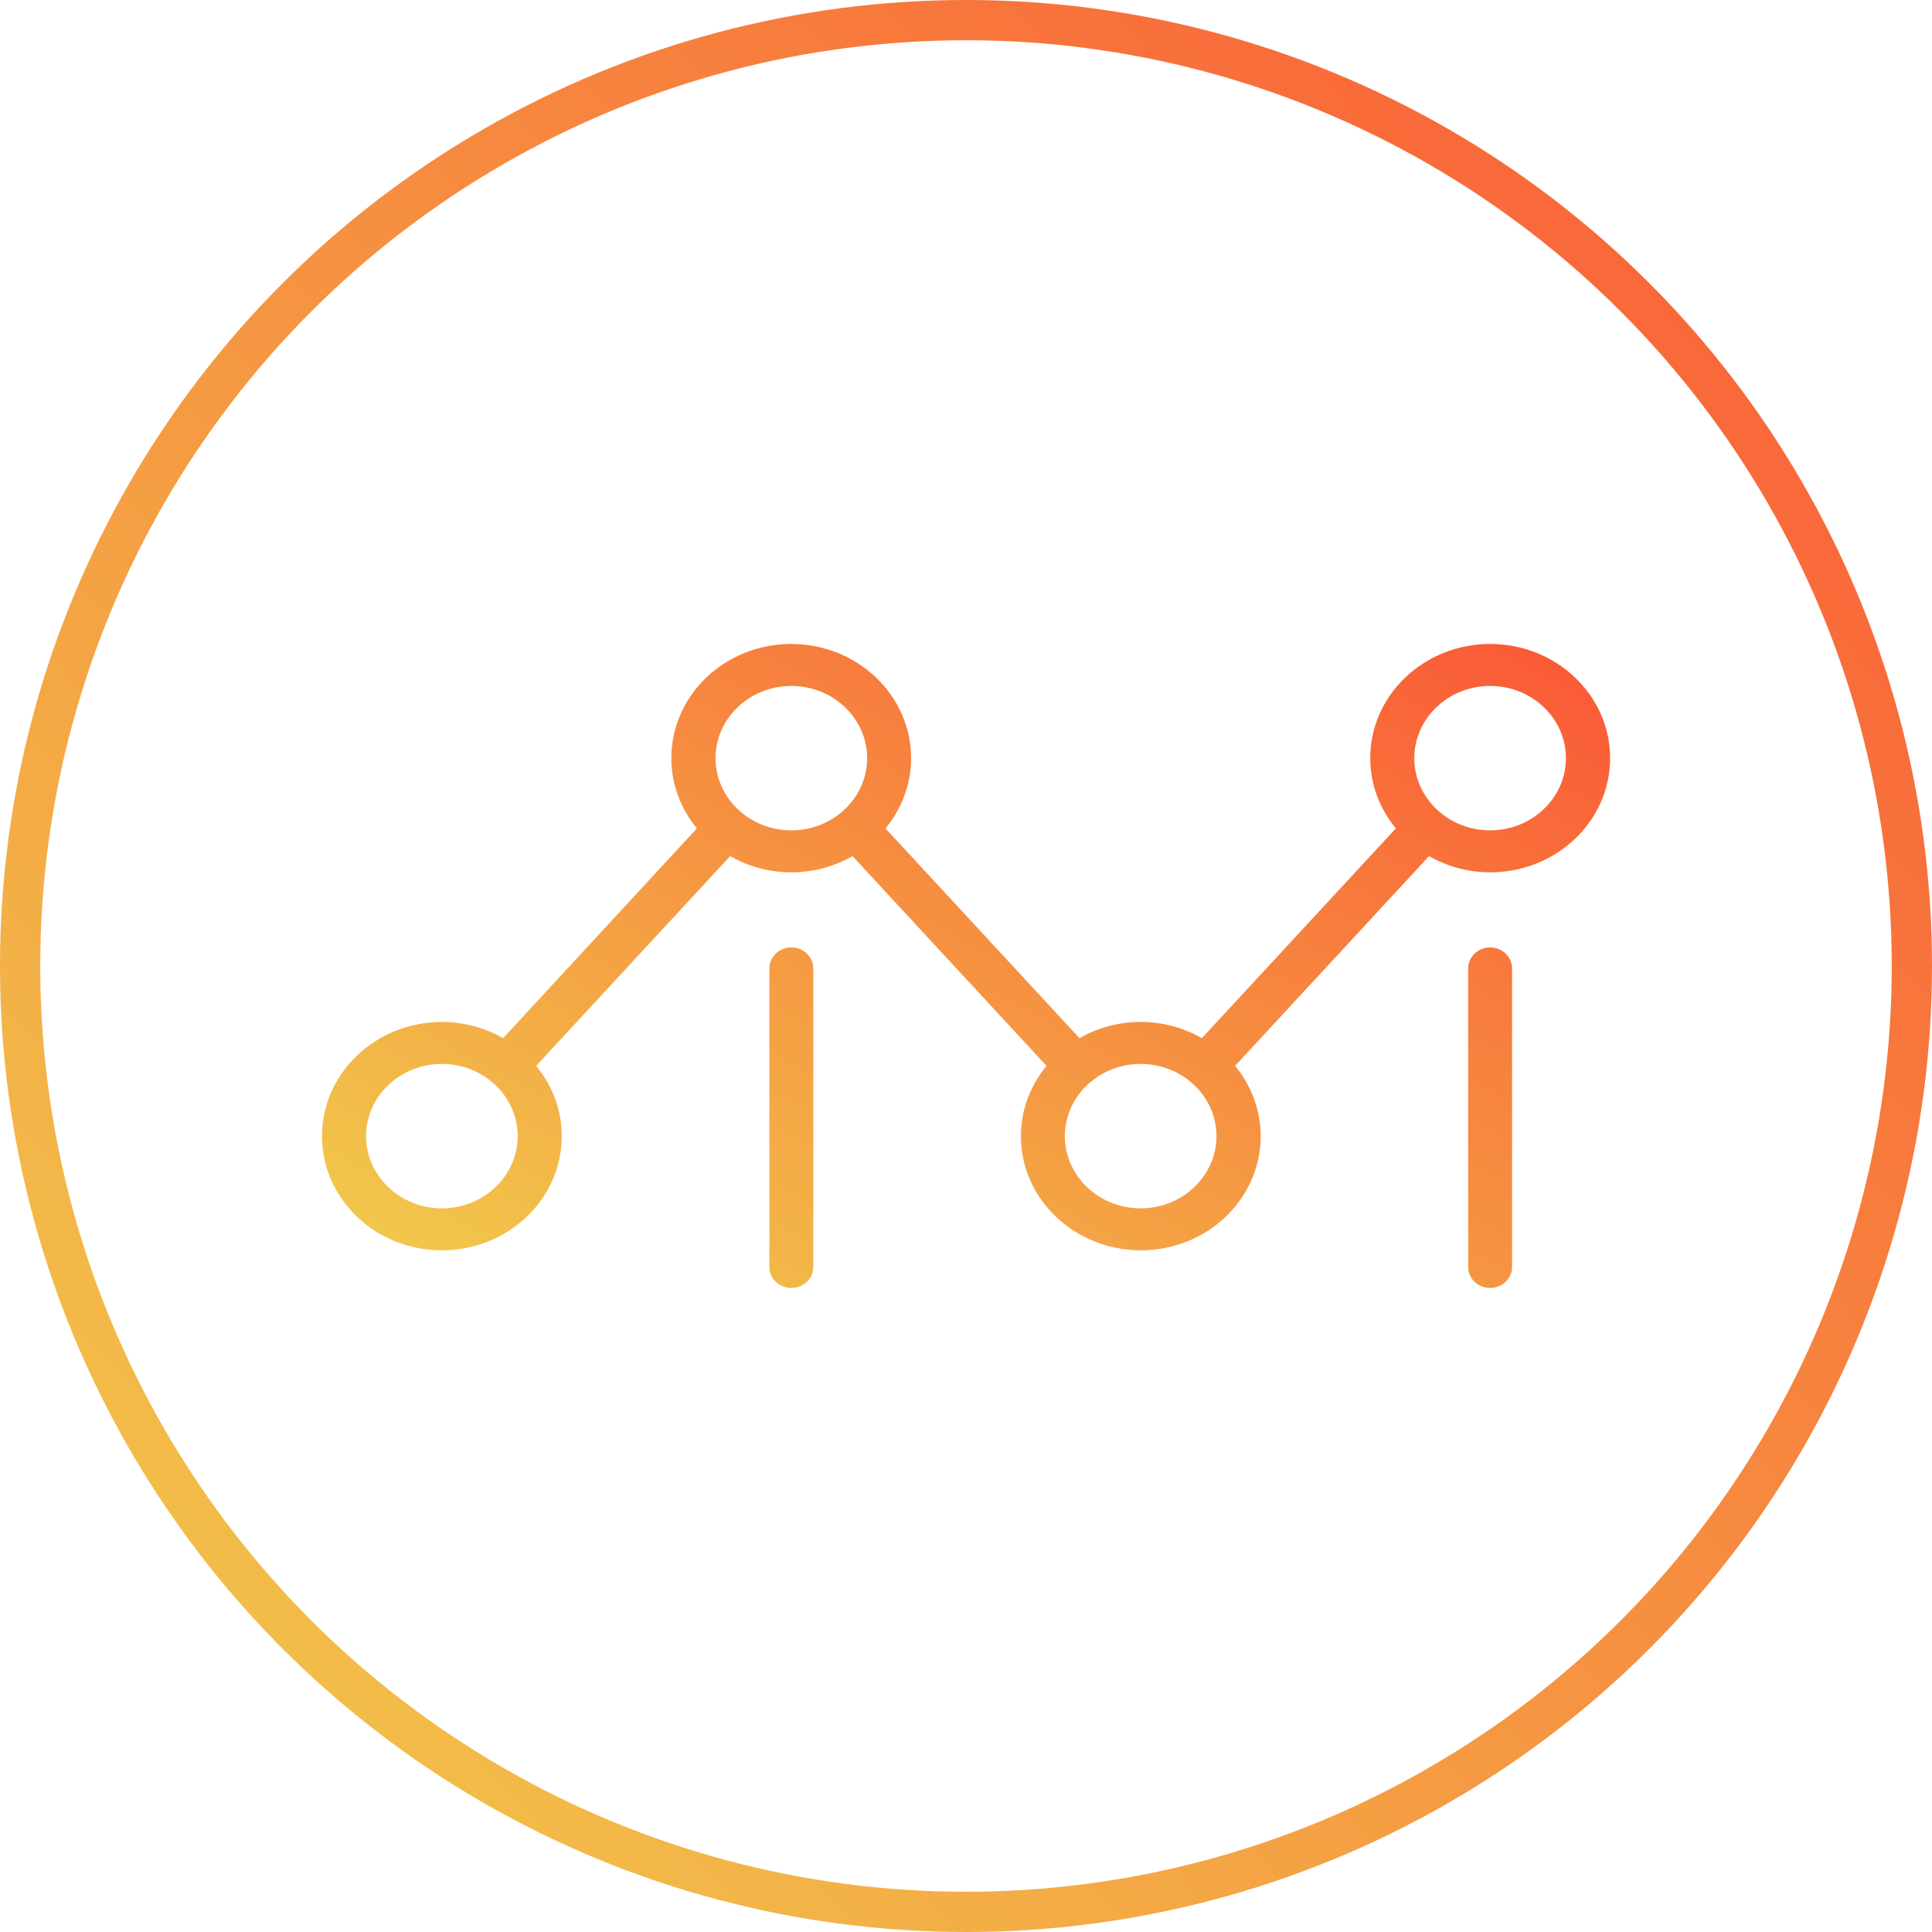 <svg width="48" height="48" viewBox="0 0 48 48" fill="none" xmlns="http://www.w3.org/2000/svg">
<circle cx="24" cy="24" r="23.5" stroke="url(#paint0_linear_4057_308)"/>
<path d="M10.978 31.064C12.619 31.064 13.957 29.793 13.957 28.227C13.957 27.568 13.717 26.963 13.321 26.481L18.14 21.27C18.586 21.524 19.105 21.673 19.661 21.673C20.216 21.673 20.735 21.524 21.181 21.27L26 26.481C25.604 26.963 25.364 27.568 25.364 28.227C25.364 29.79 26.699 31.064 28.343 31.064C29.987 31.064 31.321 29.793 31.321 28.227C31.321 27.568 31.081 26.963 30.686 26.481L35.504 21.27C35.95 21.524 36.469 21.673 37.025 21.673C38.666 21.673 40.003 20.402 40.003 18.836C40.003 17.27 38.666 15.999 37.022 15.999C35.378 15.999 34.043 17.27 34.043 18.836C34.043 19.495 34.283 20.101 34.679 20.582L29.86 25.793C29.414 25.539 28.895 25.39 28.339 25.39C27.784 25.39 27.265 25.539 26.819 25.793L22 20.582C22.396 20.101 22.636 19.495 22.636 18.836C22.636 17.273 21.301 15.999 19.657 15.999C18.013 15.999 16.679 17.27 16.679 18.836C16.679 19.495 16.919 20.101 17.314 20.582L12.499 25.793C12.053 25.539 11.534 25.39 10.978 25.39C9.338 25.39 8 26.662 8 28.227C8 29.793 9.334 31.064 10.978 31.064ZM37.022 17.042C38.06 17.042 38.905 17.847 38.905 18.836C38.905 19.825 38.06 20.63 37.022 20.63C35.983 20.63 35.138 19.825 35.138 18.836C35.138 17.847 35.983 17.042 37.022 17.042ZM30.223 28.227C30.223 29.216 29.378 30.021 28.339 30.021C27.301 30.021 26.456 29.216 26.456 28.227C26.456 27.238 27.301 26.433 28.339 26.433C29.378 26.433 30.223 27.238 30.223 28.227ZM19.661 17.042C20.699 17.042 21.544 17.847 21.544 18.836C21.544 19.825 20.699 20.63 19.661 20.63C18.622 20.63 17.777 19.825 17.777 18.836C17.777 17.847 18.622 17.042 19.661 17.042ZM10.978 26.433C12.017 26.433 12.862 27.238 12.862 28.227C12.862 29.216 12.017 30.021 10.978 30.021C9.94 30.021 9.095 29.216 9.095 28.227C9.095 27.238 9.94 26.433 10.978 26.433Z" fill="url(#paint1_linear_4057_308)"/>
<path d="M37.022 23.539C36.719 23.539 36.476 23.774 36.476 24.059V31.479C36.476 31.768 36.722 31.999 37.022 31.999C37.321 31.999 37.567 31.765 37.567 31.479V24.059C37.567 23.771 37.321 23.539 37.022 23.539Z" fill="url(#paint2_linear_4057_308)"/>
<path d="M19.661 23.539C19.358 23.539 19.115 23.774 19.115 24.059V31.479C19.115 31.768 19.361 31.999 19.661 31.999C19.96 31.999 20.206 31.765 20.206 31.479V24.059C20.206 23.771 19.96 23.539 19.661 23.539Z" fill="url(#paint3_linear_4057_308)"/>
<defs>
<linearGradient id="paint0_linear_4057_308" x1="-4.7927e-07" y1="48" x2="75.03" y2="-21.561" gradientUnits="userSpaceOnUse">
<stop stop-color="#F1CE4C"/>
<stop offset="1" stop-color="#FF1A2B"/>
</linearGradient>
<linearGradient id="paint1_linear_4057_308" x1="8" y1="31.999" x2="28.957" y2="-6.863" gradientUnits="userSpaceOnUse">
<stop stop-color="#F1CE4C"/>
<stop offset="1" stop-color="#FF1A2B"/>
</linearGradient>
<linearGradient id="paint2_linear_4057_308" x1="8" y1="31.999" x2="28.957" y2="-6.863" gradientUnits="userSpaceOnUse">
<stop stop-color="#F1CE4C"/>
<stop offset="1" stop-color="#FF1A2B"/>
</linearGradient>
<linearGradient id="paint3_linear_4057_308" x1="8" y1="31.999" x2="28.957" y2="-6.863" gradientUnits="userSpaceOnUse">
<stop stop-color="#F1CE4C"/>
<stop offset="1" stop-color="#FF1A2B"/>
</linearGradient>
</defs>
</svg>
